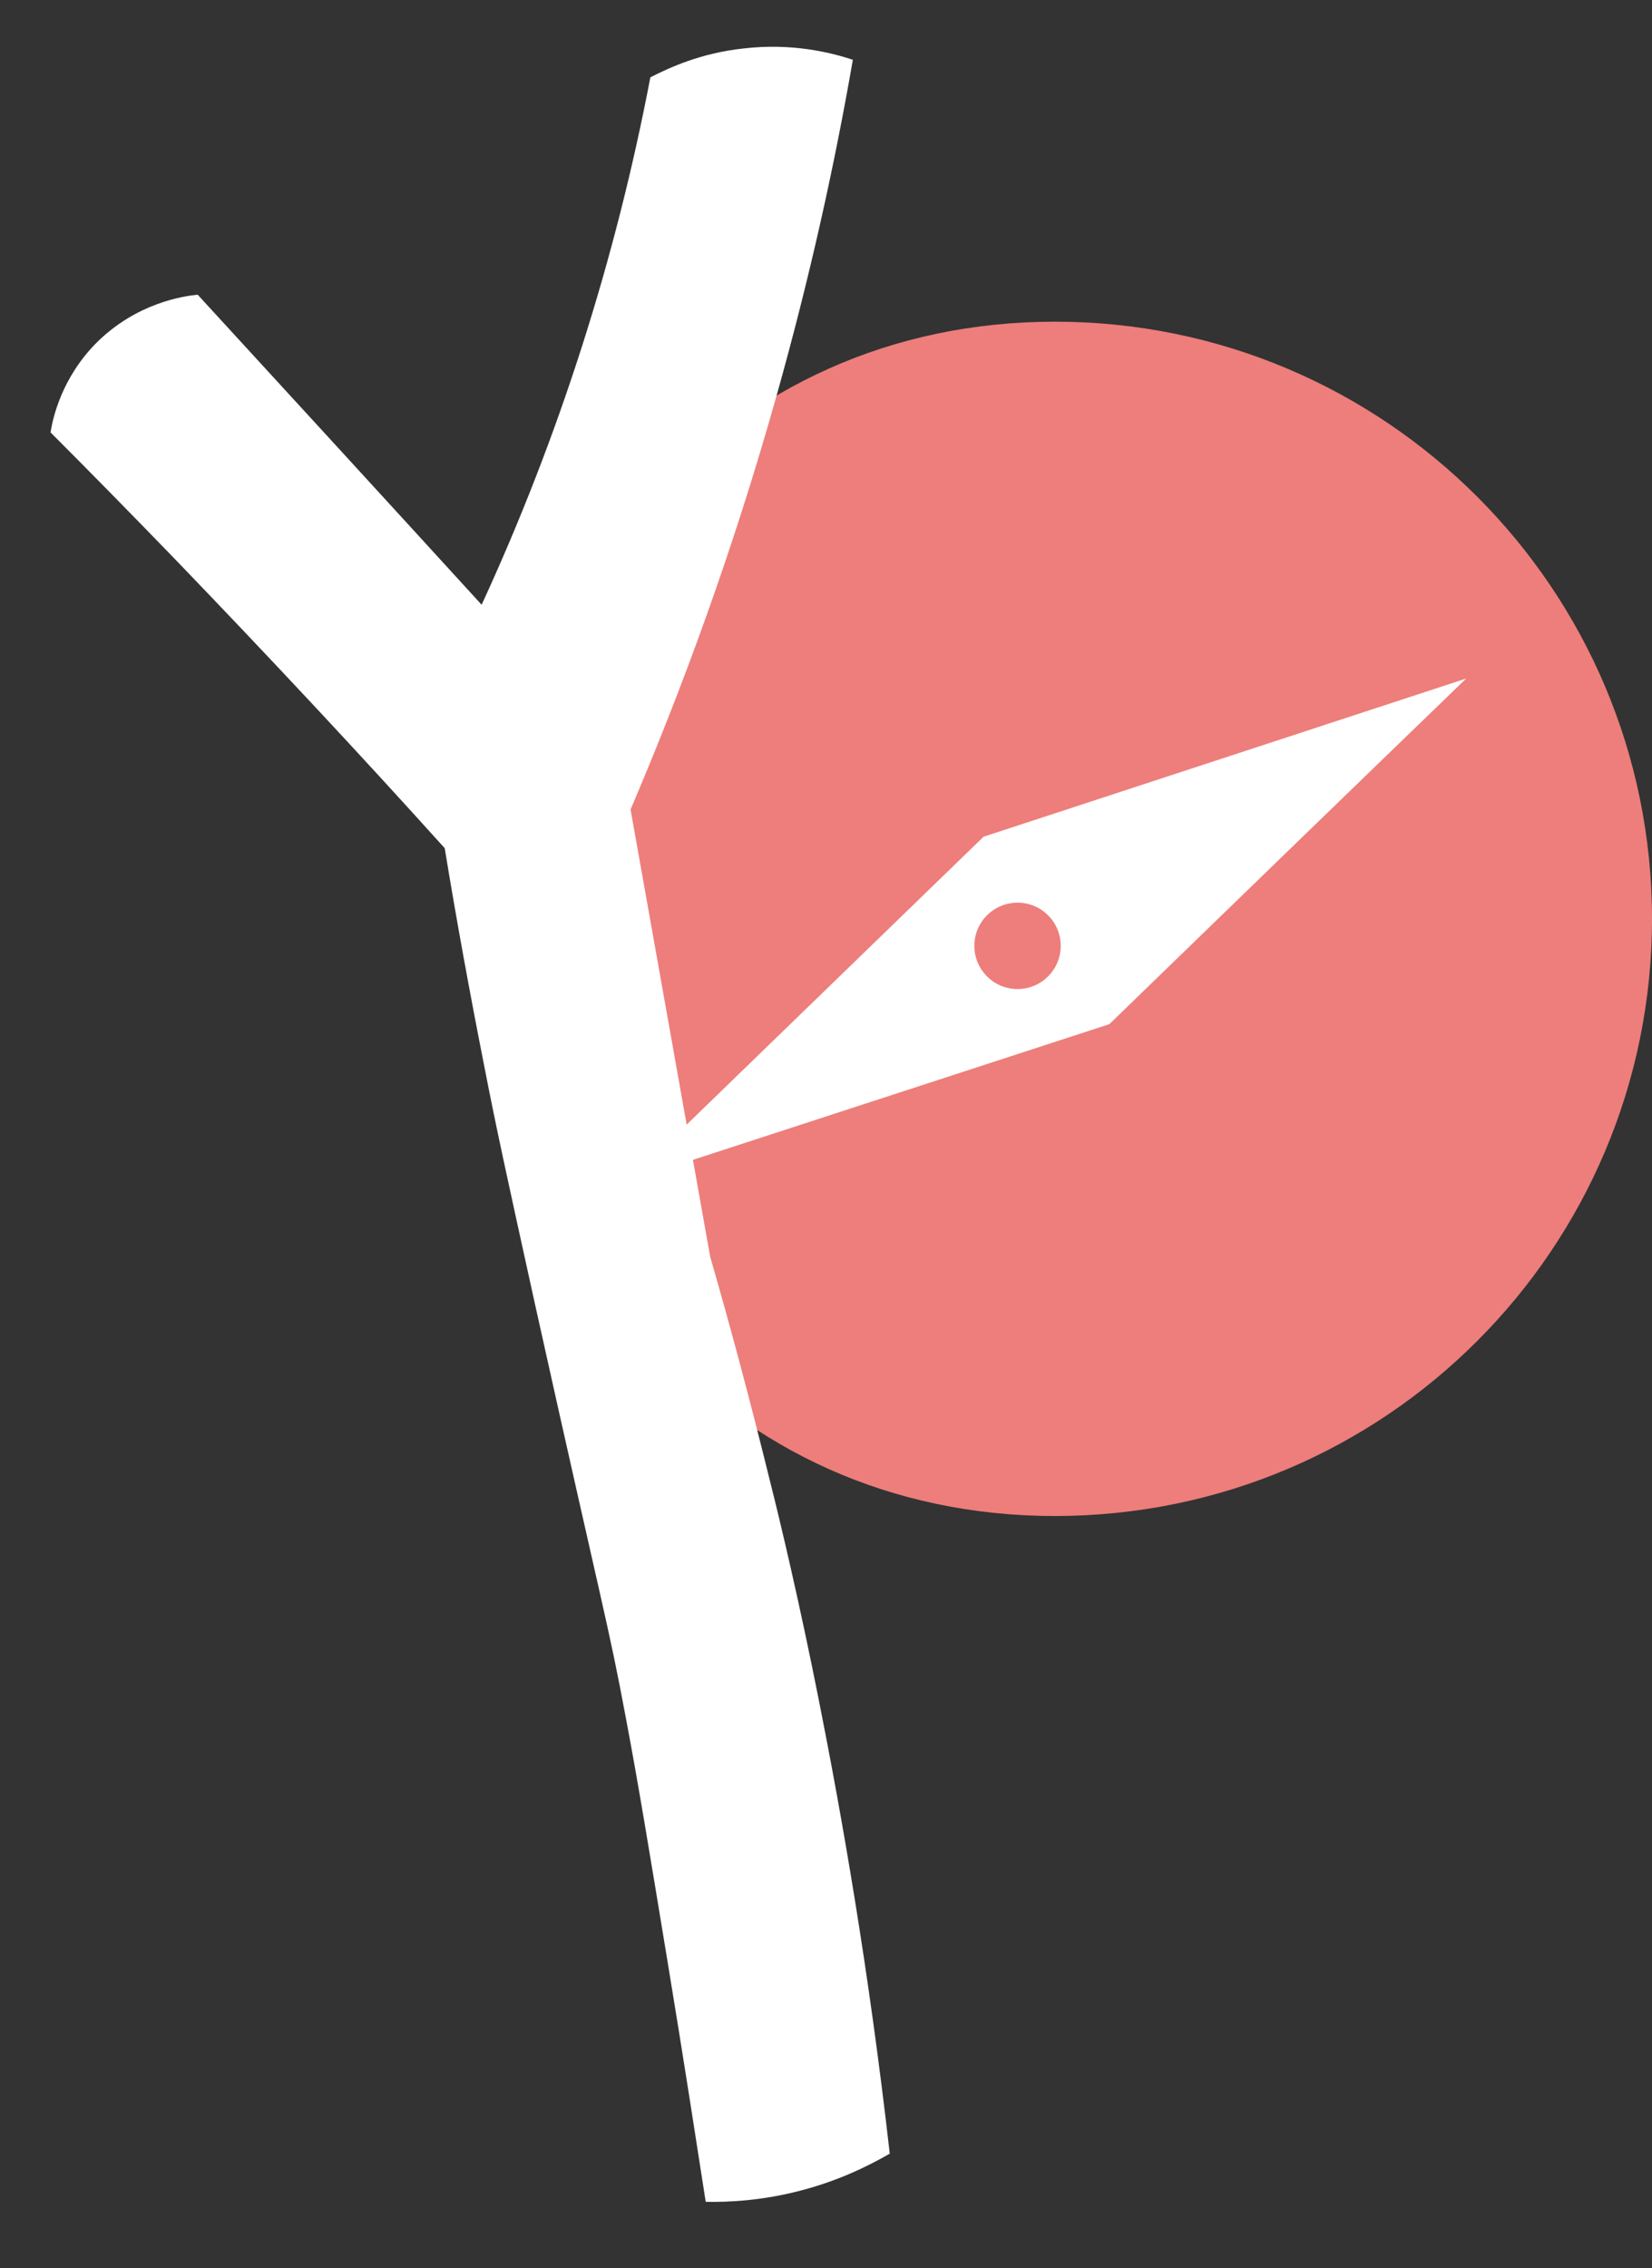<svg width="59" height="81" viewBox="0 0 59 81" fill="none" xmlns="http://www.w3.org/2000/svg">
<rect x="0" y="0" width="59" height="81" fill="#333333" stroke="none"/>
<g id="Group 84">
<g id="Group">
<path id="Vector" d="M37.674 54.14C49.452 54.14 59 44.592 59 32.814C59 21.036 49.452 11.488 37.674 11.488C25.896 11.488 17.805 21.036 17.805 32.814C17.805 44.592 25.896 54.14 37.674 54.14Z" fill="#ED7E7B"/>
<path id="Vector_2" d="M35.136 29.873C30.909 33.971 26.683 38.069 22.456 42.167L39.62 36.575C43.862 32.46 48.105 28.346 52.364 24.232C46.627 26.113 40.889 27.993 35.152 29.873H35.136Z" fill="white"/>
<path id="Vector_3" d="M36.341 35.321C37.193 35.321 37.883 34.63 37.883 33.778C37.883 32.926 37.193 32.236 36.341 32.236C35.489 32.236 34.798 32.926 34.798 33.778C34.798 34.63 35.489 35.321 36.341 35.321Z" fill="#ED7E7B"/>
</g>
<g id="Group_2">
<path id="Vector_4" d="M7.06 10.524C6.562 10.572 4.89 10.813 3.46 12.227C2.206 13.481 1.885 14.927 1.805 15.442C3.267 16.904 4.73 18.399 6.208 19.925C9.583 23.429 12.813 26.884 15.883 30.291C16.3 32.846 16.783 35.482 17.313 38.166C17.715 40.239 18.084 41.926 19.113 46.603C21.572 57.691 21.716 57.933 22.359 61.388C22.793 63.686 23.147 65.839 23.854 70.13C24.432 73.634 24.882 76.559 25.204 78.632C26.055 78.648 27.245 78.584 28.595 78.23C29.961 77.876 31.021 77.346 31.777 76.912C31.021 70.259 30.057 64.811 29.253 60.761C28.546 57.193 27.855 54.301 27.518 52.967C26.795 50.026 26.072 47.326 25.364 44.883C24.416 39.564 23.468 34.228 22.52 28.909C24.352 24.618 26.168 19.7 27.727 14.156C28.932 9.881 29.816 5.847 30.459 2.135C29.687 1.878 28.273 1.524 26.538 1.733C25.043 1.894 23.918 2.408 23.227 2.762C21.989 9.254 19.965 15.602 17.201 21.597C13.826 17.9 10.451 14.22 7.06 10.524Z" fill="white"/>
</g>
</g>
</svg>
